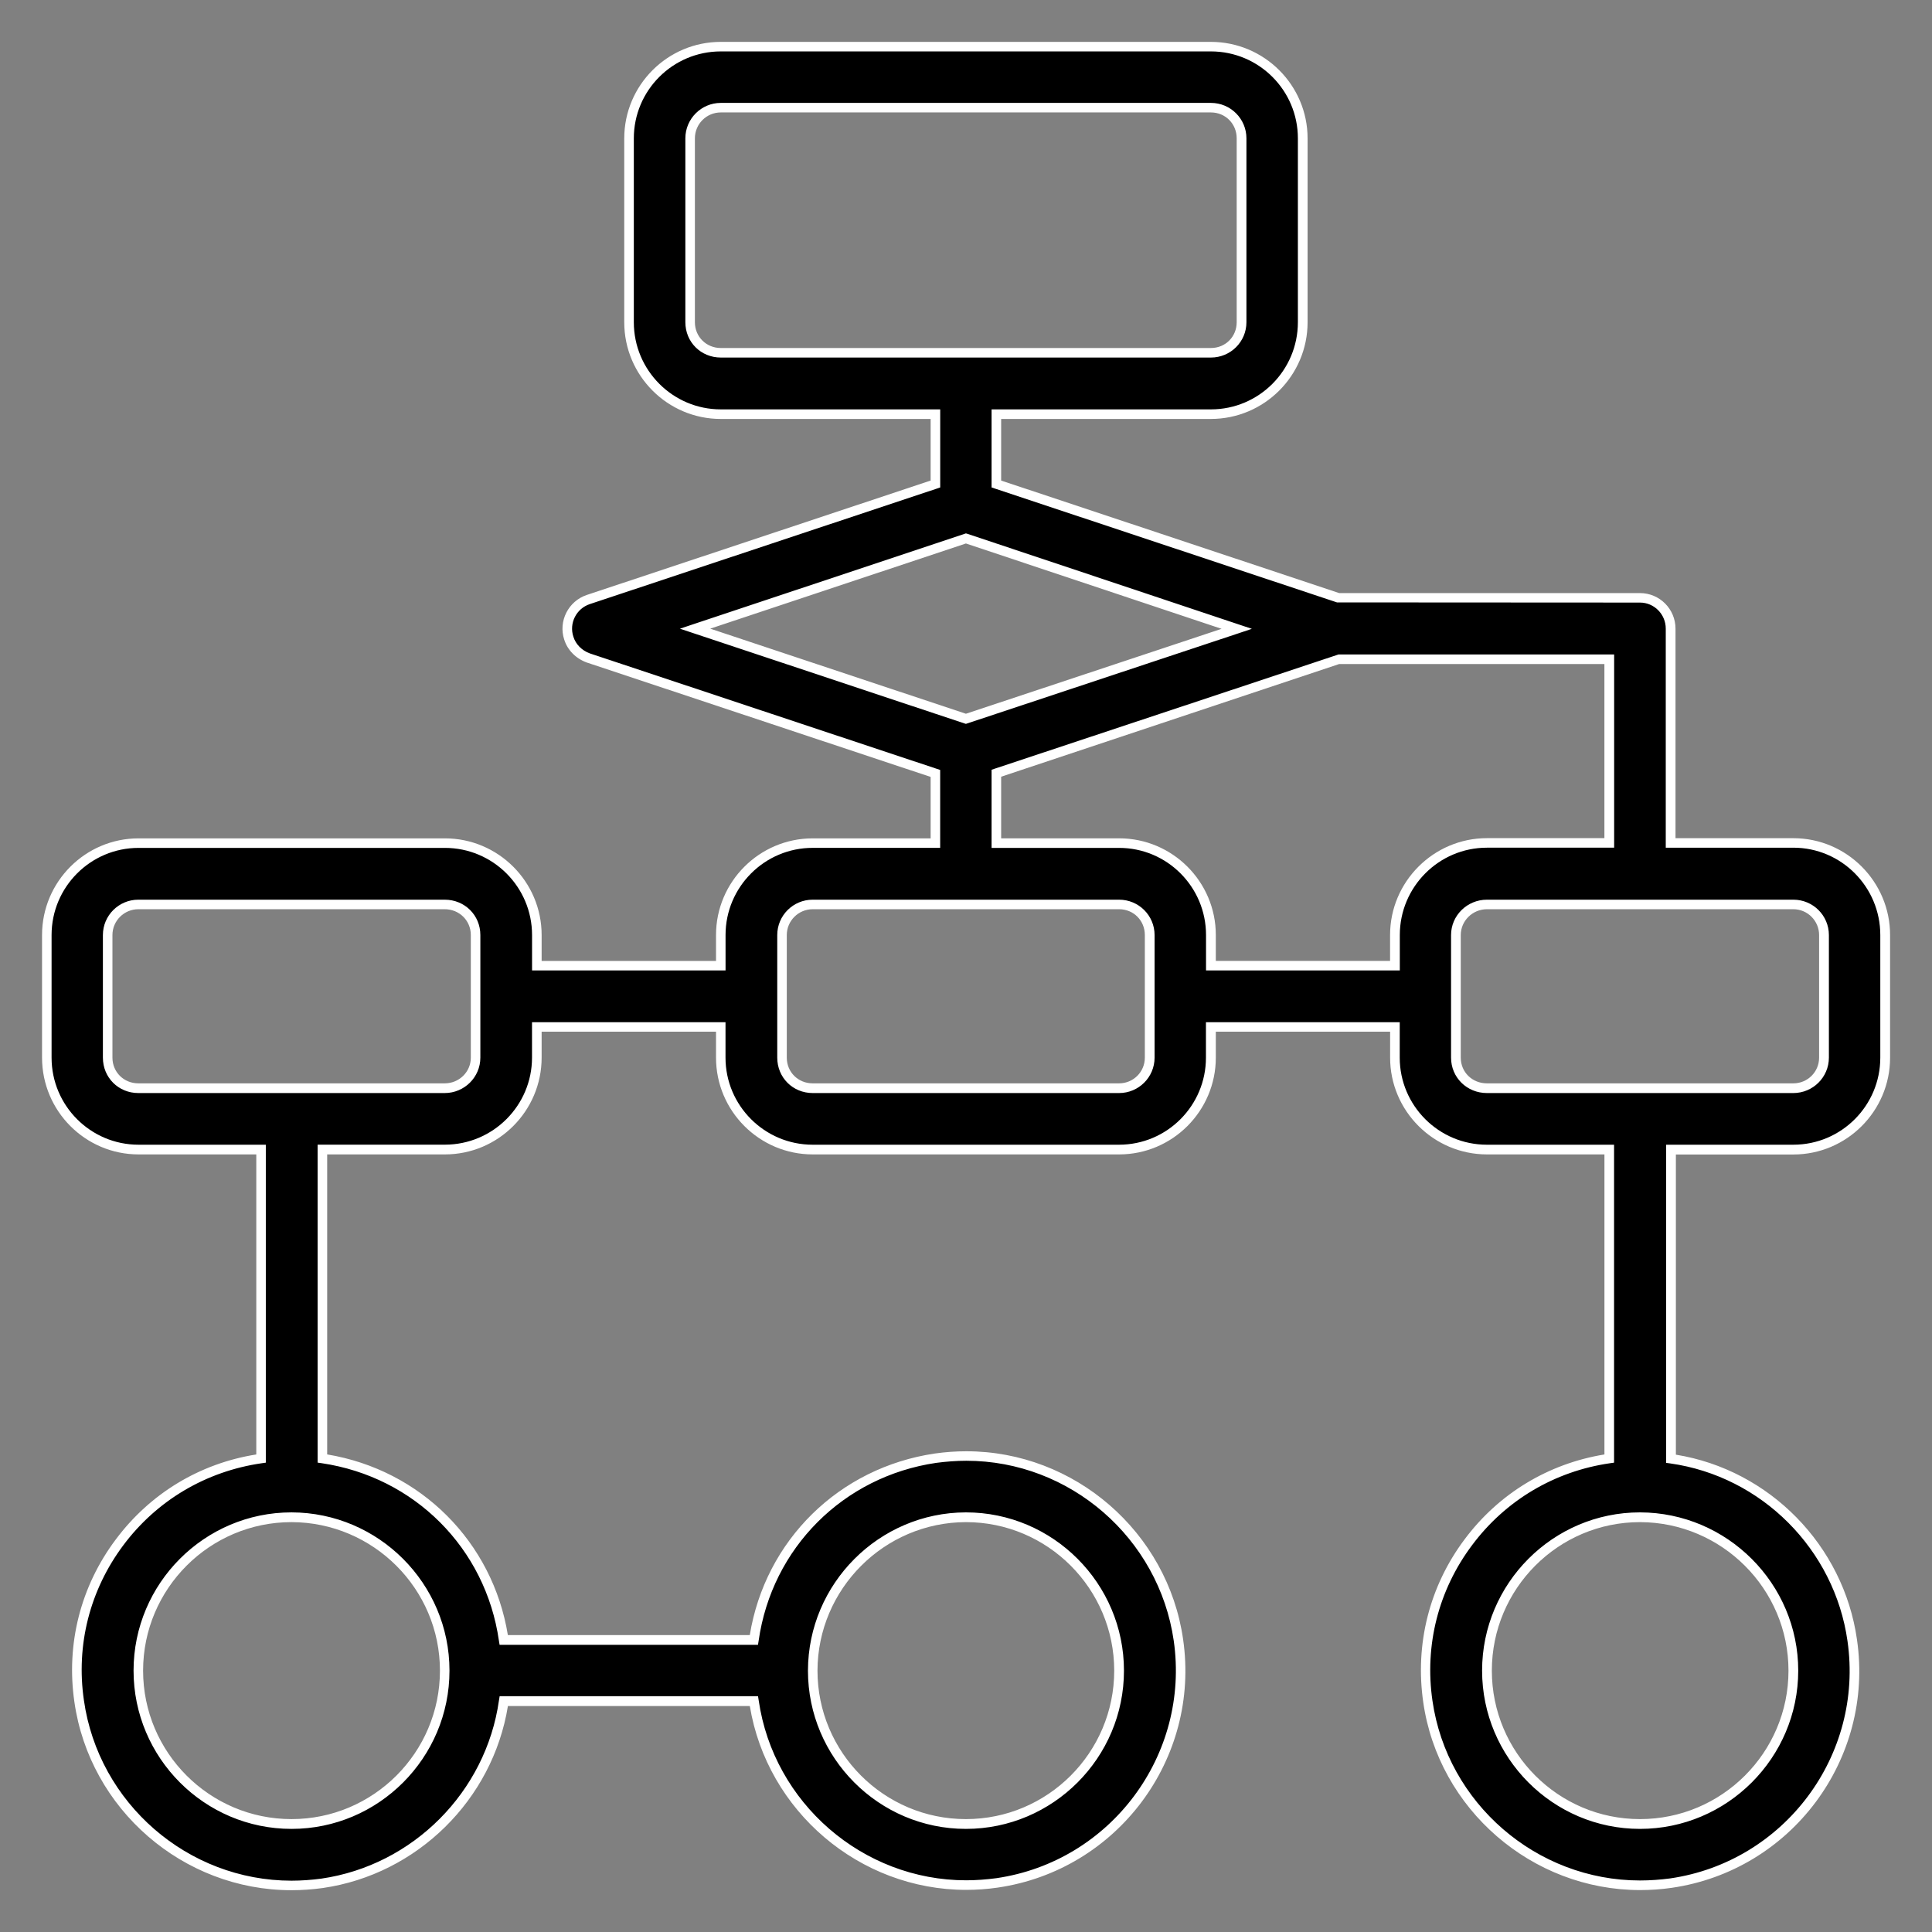 <?xml version="1.0" encoding="utf-8"?>
<!-- Generator: Adobe Illustrator 16.0.0, SVG Export Plug-In . SVG Version: 6.00 Build 0)  -->
<!DOCTYPE svg PUBLIC "-//W3C//DTD SVG 1.1//EN" "http://www.w3.org/Graphics/SVG/1.1/DTD/svg11.dtd">
<svg version="1.1" id="Layer_1" xmlns="http://www.w3.org/2000/svg" xmlns:xlink="http://www.w3.org/1999/xlink" x="0px" y="0px"
	 width="46px" height="46px" viewBox="-18 -18 46 46" enable-background="new -18 -18 46 46" xml:space="preserve">
<rect x="-18" y="-18" width="46" height="46" fill="#808080" stroke="none"/>
<g>
	<g>
		<g>
			<path d="M24.698,2.069h-2.921v-5.101c0-0.408-0.33-0.735-0.73-0.735h-7.179l-8.145-2.71V-8.14h5.107
				c1.211,0,2.187-0.982,2.187-2.188v-4.378c0-1.209-0.979-2.184-2.187-2.184H-0.838c-1.209,0-2.185,0.975-2.185,2.184v4.378
				c0,1.207,0.98,2.188,2.185,2.188h5.11v1.663l-8.263,2.75c-0.383,0.129-0.592,0.539-0.465,0.922
				c0.069,0.218,0.247,0.392,0.465,0.47l8.263,2.75v1.659H1.35c-1.213,0-2.188,0.986-2.188,2.189v0.73h-4.38v-0.73
				c0-1.207-0.979-2.189-2.189-2.189h-7.294c-1.209,0-2.185,0.986-2.185,2.189v2.919c0,1.214,0.98,2.188,2.185,2.188h2.917v7.357
				c-2.794,0.396-4.738,2.983-4.331,5.775c0.396,2.792,2.981,4.733,5.782,4.338c2.242-0.325,4.008-2.089,4.327-4.338h5.956
				c0.405,2.792,2.99,4.729,5.787,4.328c2.788-0.405,4.726-2.992,4.32-5.784c-0.401-2.792-2.988-4.729-5.781-4.328
				c-2.242,0.329-4.003,2.084-4.326,4.328h-5.956c-0.323-2.244-2.08-3.99-4.317-4.319V9.37h2.917c1.214,0,2.189-0.979,2.189-2.188
				v-0.73h4.38v0.73c0,1.214,0.979,2.188,2.188,2.188h7.294c1.216,0,2.187-0.979,2.187-2.188v-0.73h4.382v0.73
				c0,1.214,0.979,2.188,2.191,2.188h2.912v7.357c-2.792,0.4-4.725,2.992-4.319,5.784c0.4,2.788,2.992,4.725,5.789,4.324
				c2.788-0.405,4.721-2.992,4.315-5.78c-0.316-2.244-2.08-4.008-4.315-4.324V9.37h2.912c1.212,0,2.187-0.979,2.187-2.188V4.263
				C26.885,3.056,25.905,2.069,24.698,2.069z M4.998,18.125c2.01,0,3.647,1.63,3.647,3.652c0,2.013-1.632,3.651-3.647,3.651
				S1.35,23.794,1.35,21.777C1.354,19.765,2.987,18.13,4.998,18.125z M-7.412,21.777c0,2.013-1.627,3.651-3.647,3.651
				c-2.011,0-3.647-1.635-3.647-3.651c0-2.013,1.632-3.652,3.647-3.652C-9.039,18.13-7.412,19.765-7.412,21.777z M-6.677,7.182
				C-6.677,7.58-7,7.91-7.412,7.91h-7.294c-0.407,0-0.73-0.321-0.73-0.729V4.263c0-0.401,0.323-0.728,0.73-0.728h7.294
				c0.412,0,0.735,0.323,0.735,0.728V7.182z M-0.838-9.6c-0.408,0-0.73-0.323-0.73-0.728v-4.378c0-0.403,0.323-0.73,0.73-0.73
				h11.669c0.405,0,0.73,0.323,0.73,0.73v4.378c0,0.405-0.325,0.728-0.73,0.728H-0.838z M-1.451-3.032l6.448-2.149l6.448,2.153
				L4.998-0.885L-1.451-3.032z M9.375,7.182c0,0.398-0.325,0.729-0.73,0.729H1.35c-0.407,0-0.73-0.321-0.73-0.729V4.263
				c0-0.401,0.323-0.728,0.73-0.728h7.294c0.405,0,0.73,0.323,0.73,0.728V7.182z M15.213,4.263v0.73h-4.382v-0.73
				c0-1.207-0.979-2.189-2.187-2.189H5.724V0.411l8.145-2.714h6.448v4.373h-2.912C16.192,2.069,15.213,3.056,15.213,4.263z
				 M24.698,21.777c0,2.013-1.634,3.651-3.651,3.651c-2.013,0-3.643-1.635-3.643-3.651c0-2.013,1.625-3.652,3.643-3.652
				C23.064,18.13,24.698,19.765,24.698,21.777z M25.429,7.182c0,0.398-0.329,0.729-0.73,0.729h-7.294
				c-0.41,0-0.739-0.321-0.739-0.729V4.263c0-0.401,0.329-0.728,0.739-0.728h7.294c0.401,0,0.73,0.323,0.73,0.728V7.182z"/>
			<path fill="#FFFFFF" d="M-11.059,27.005c-2.585,0-4.807-1.928-5.17-4.484c-0.2-1.38,0.149-2.752,0.984-3.865
				c0.817-1.096,2.001-1.813,3.347-2.026V9.486h-2.803c-1.267,0-2.298-1.033-2.298-2.305V4.263c0-1.269,1.031-2.302,2.298-2.302
				h7.294c1.27,0,2.303,1.033,2.303,2.302v0.617h4.152V4.263c0-1.269,1.033-2.302,2.302-2.302h2.808V0.498l-8.185-2.723
				c-0.261-0.094-0.461-0.296-0.539-0.546C-4.71-3.208-4.47-3.687-4.027-3.835l8.185-2.723v-1.467h-4.997
				c-1.267,0-2.298-1.033-2.298-2.302v-4.378c0-1.267,1.031-2.298,2.298-2.298h11.669c1.27,0,2.303,1.031,2.303,2.298v4.378
				c0,1.269-1.033,2.302-2.303,2.302H5.837v1.467l8.049,2.679h7.161c0.468,0,0.846,0.38,0.846,0.848v4.988h2.806
				c1.27,0,2.303,1.035,2.303,2.307v2.919c0,1.271-1.033,2.305-2.303,2.305h-2.797v7.147c2.227,0.36,3.995,2.159,4.312,4.404
				c0.414,2.846-1.563,5.495-4.409,5.909c-0.249,0.036-0.503,0.054-0.753,0.054c-2.578,0-4.8-1.924-5.165-4.472
				c-0.2-1.385,0.146-2.761,0.984-3.878c0.814-1.092,1.994-1.804,3.33-2.022V9.486h-2.796c-1.27,0-2.307-1.033-2.307-2.305V6.564
				h-4.15v0.617c0,1.271-1.033,2.305-2.303,2.305H1.35c-1.269,0-2.302-1.033-2.302-2.305V6.564h-4.152v0.617
				c0,1.271-1.033,2.305-2.303,2.305h-2.803v7.143c2.229,0.37,3.941,2.084,4.302,4.302h5.76c0.368-2.258,2.126-3.989,4.409-4.324
				c0.247-0.035,0.499-0.053,0.748-0.053c2.577,0,4.794,1.924,5.16,4.476c0.414,2.85-1.568,5.499-4.416,5.913
				c-0.247,0.036-0.5,0.054-0.748,0.054c-2.542,0-4.74-1.875-5.152-4.377h-5.76c-0.36,2.23-2.16,4.008-4.409,4.333
				C-10.562,26.987-10.812,27.005-11.059,27.005z M-14.701,2.188c-1.143,0-2.071,0.931-2.071,2.075v2.919
				c0,1.143,0.928,2.073,2.071,2.073h3.03v7.57l-0.098,0.014c-1.323,0.191-2.494,0.882-3.293,1.95s-1.133,2.378-0.94,3.696
				c0.348,2.449,2.472,4.293,4.943,4.293c0.236,0,0.474-0.018,0.71-0.049c2.18-0.316,3.921-2.063,4.229-4.244l0.016-0.099h6.152
				l0.016,0.099c0.354,2.444,2.478,4.284,4.94,4.284c0.238,0,0.479-0.019,0.717-0.05c2.724-0.396,4.616-2.935,4.225-5.655
				C9.593,18.62,7.474,16.78,5.008,16.78c-0.238,0-0.479,0.019-0.717,0.05c-2.211,0.324-3.912,2.025-4.228,4.234l-0.016,0.098
				h-6.152l-0.016-0.098c-0.316-2.204-2.013-3.9-4.219-4.226l-0.098-0.014v-7.57h3.03c1.145,0,2.075-0.931,2.075-2.073V6.338h4.607
				v0.844c0,1.143,0.931,2.073,2.075,2.073h7.294c1.145,0,2.07-0.931,2.07-2.073V6.338h4.614v0.844c0,1.143,0.931,2.073,2.075,2.073
				h3.028v7.57l-0.099,0.014c-1.317,0.191-2.484,0.882-3.281,1.95c-0.802,1.068-1.136,2.383-0.944,3.705
				c0.352,2.44,2.476,4.279,4.942,4.279c0.241,0,0.481-0.018,0.718-0.049c2.721-0.396,4.613-2.931,4.222-5.651
				c-0.308-2.182-2.044-3.923-4.222-4.23L21.67,16.83V9.255h3.028c1.145,0,2.071-0.931,2.071-2.073V4.263
				c0-1.147-0.927-2.08-2.071-2.08h-3.037v-5.215c0-0.343-0.276-0.621-0.614-0.621l-7.214-0.004L5.609-6.394v-1.859h5.222
				c1.145,0,2.071-0.931,2.071-2.075v-4.378c0-1.142-0.927-2.07-2.071-2.07H-0.838c-1.143,0-2.071,0.928-2.071,2.07v4.378
				c0,1.144,0.928,2.075,2.071,2.075h5.224v1.859L4.307-6.367l-8.263,2.75C-4.279-3.51-4.455-3.161-4.348-2.84
				c0.056,0.183,0.205,0.33,0.394,0.398l8.339,2.774v1.855H1.35c-1.145,0-2.075,0.931-2.075,2.075v0.844h-4.607V4.263
				c0-1.145-0.931-2.075-2.075-2.075H-14.701z M21.047,25.545c-2.071,0-3.759-1.692-3.759-3.768s1.688-3.768,3.759-3.768l0,0
				c2.075,0.004,3.768,1.696,3.768,3.768C24.814,23.853,23.122,25.545,21.047,25.545z M21.047,18.241
				c-1.946,0-3.527,1.585-3.527,3.536c0,1.95,1.581,3.535,3.527,3.535c1.95,0,3.536-1.585,3.536-3.535
				C24.583,19.831,22.997,18.246,21.047,18.241L21.047,18.241z M4.998,25.545c-2.073,0-3.761-1.692-3.761-3.768
				c0.004-2.071,1.692-3.764,3.761-3.768l0,0c2.073,0,3.763,1.692,3.763,3.768S7.07,25.545,4.998,25.545z M4.998,18.241
				c-1.944,0.005-3.529,1.59-3.534,3.536c0,1.95,1.585,3.535,3.534,3.535c1.948,0,3.531-1.585,3.531-3.535
				C8.528,19.826,6.945,18.241,4.998,18.241L4.998,18.241z M-11.059,25.545c-2.073,0-3.761-1.692-3.761-3.768
				s1.688-3.768,3.761-3.768l0,0c2.073,0.004,3.761,1.696,3.761,3.768C-7.298,23.853-8.986,25.545-11.059,25.545z M-11.059,18.241
				c-1.948,0-3.534,1.585-3.534,3.536c0,1.95,1.585,3.535,3.534,3.535s3.534-1.585,3.534-3.535
				C-7.525,19.831-9.11,18.246-11.059,18.241L-11.059,18.241z M24.698,8.025h-7.294c-0.477,0-0.855-0.369-0.855-0.844V4.263
				c0-0.465,0.383-0.842,0.855-0.842h7.294c0.468,0,0.847,0.376,0.847,0.842v2.919C25.545,7.647,25.166,8.025,24.698,8.025z
				 M17.404,3.648c-0.343,0-0.624,0.276-0.624,0.615v2.919c0,0.345,0.272,0.612,0.624,0.612h7.294c0.339,0,0.614-0.271,0.614-0.612
				V4.263c0-0.338-0.275-0.615-0.614-0.615H17.404z M8.645,8.025H1.35c-0.474,0-0.844-0.369-0.844-0.844V4.263
				c0-0.465,0.378-0.842,0.844-0.842h7.294c0.468,0,0.846,0.376,0.846,0.842v2.919C9.49,7.647,9.112,8.025,8.645,8.025z M1.35,3.648
				c-0.34,0-0.617,0.276-0.617,0.615v2.919c0,0.345,0.271,0.612,0.617,0.612h7.294c0.339,0,0.614-0.271,0.614-0.612V4.263
				c0-0.345-0.267-0.615-0.614-0.615H1.35z M-7.412,8.025h-7.294c-0.474,0-0.844-0.369-0.844-0.844V4.263
				c0-0.465,0.378-0.842,0.844-0.842h7.294c0.477,0,0.849,0.37,0.849,0.842v2.919C-6.563,7.647-6.944,8.025-7.412,8.025z
				 M-14.706,3.648c-0.34,0-0.617,0.276-0.617,0.615v2.919c0,0.345,0.272,0.612,0.617,0.612h7.294c0.343,0,0.622-0.271,0.622-0.612
				V4.263c0-0.345-0.274-0.615-0.622-0.615H-14.706z M15.329,5.106h-4.614V4.263c0-1.145-0.926-2.075-2.07-2.075H5.609V0.328
				l0.078-0.027l8.181-2.718h6.564v4.6h-3.028c-1.145,0-2.075,0.933-2.075,2.08V5.106z M10.947,4.879h4.15V4.263
				c0-1.271,1.037-2.307,2.307-2.307H20.2V-2.19h-6.314L5.837,0.493V1.96h2.808c1.27,0,2.303,1.033,2.303,2.302V4.879z M4.998-0.765
				L4.962-0.776l-6.773-2.255l0.325-0.109l6.484-2.16L5.033-5.29l6.773,2.262l-0.325,0.109L4.998-0.765z M-1.09-3.032l6.088,2.026
				l6.087-2.022L4.998-5.06L-1.09-3.032z M10.831-9.487H-0.838c-0.475,0-0.844-0.37-0.844-0.841v-4.378
				c0-0.465,0.379-0.844,0.844-0.844h11.669c0.468,0,0.846,0.378,0.846,0.844v4.378C11.677-9.863,11.299-9.487,10.831-9.487z
				 M-0.838-15.323c-0.341,0-0.617,0.276-0.617,0.617v4.378c0,0.345,0.271,0.614,0.617,0.614h11.669c0.348,0,0.614-0.27,0.614-0.614
				v-4.378c0-0.345-0.267-0.617-0.614-0.617H-0.838z"/>
		</g>
	</g>
</g>
</svg>
